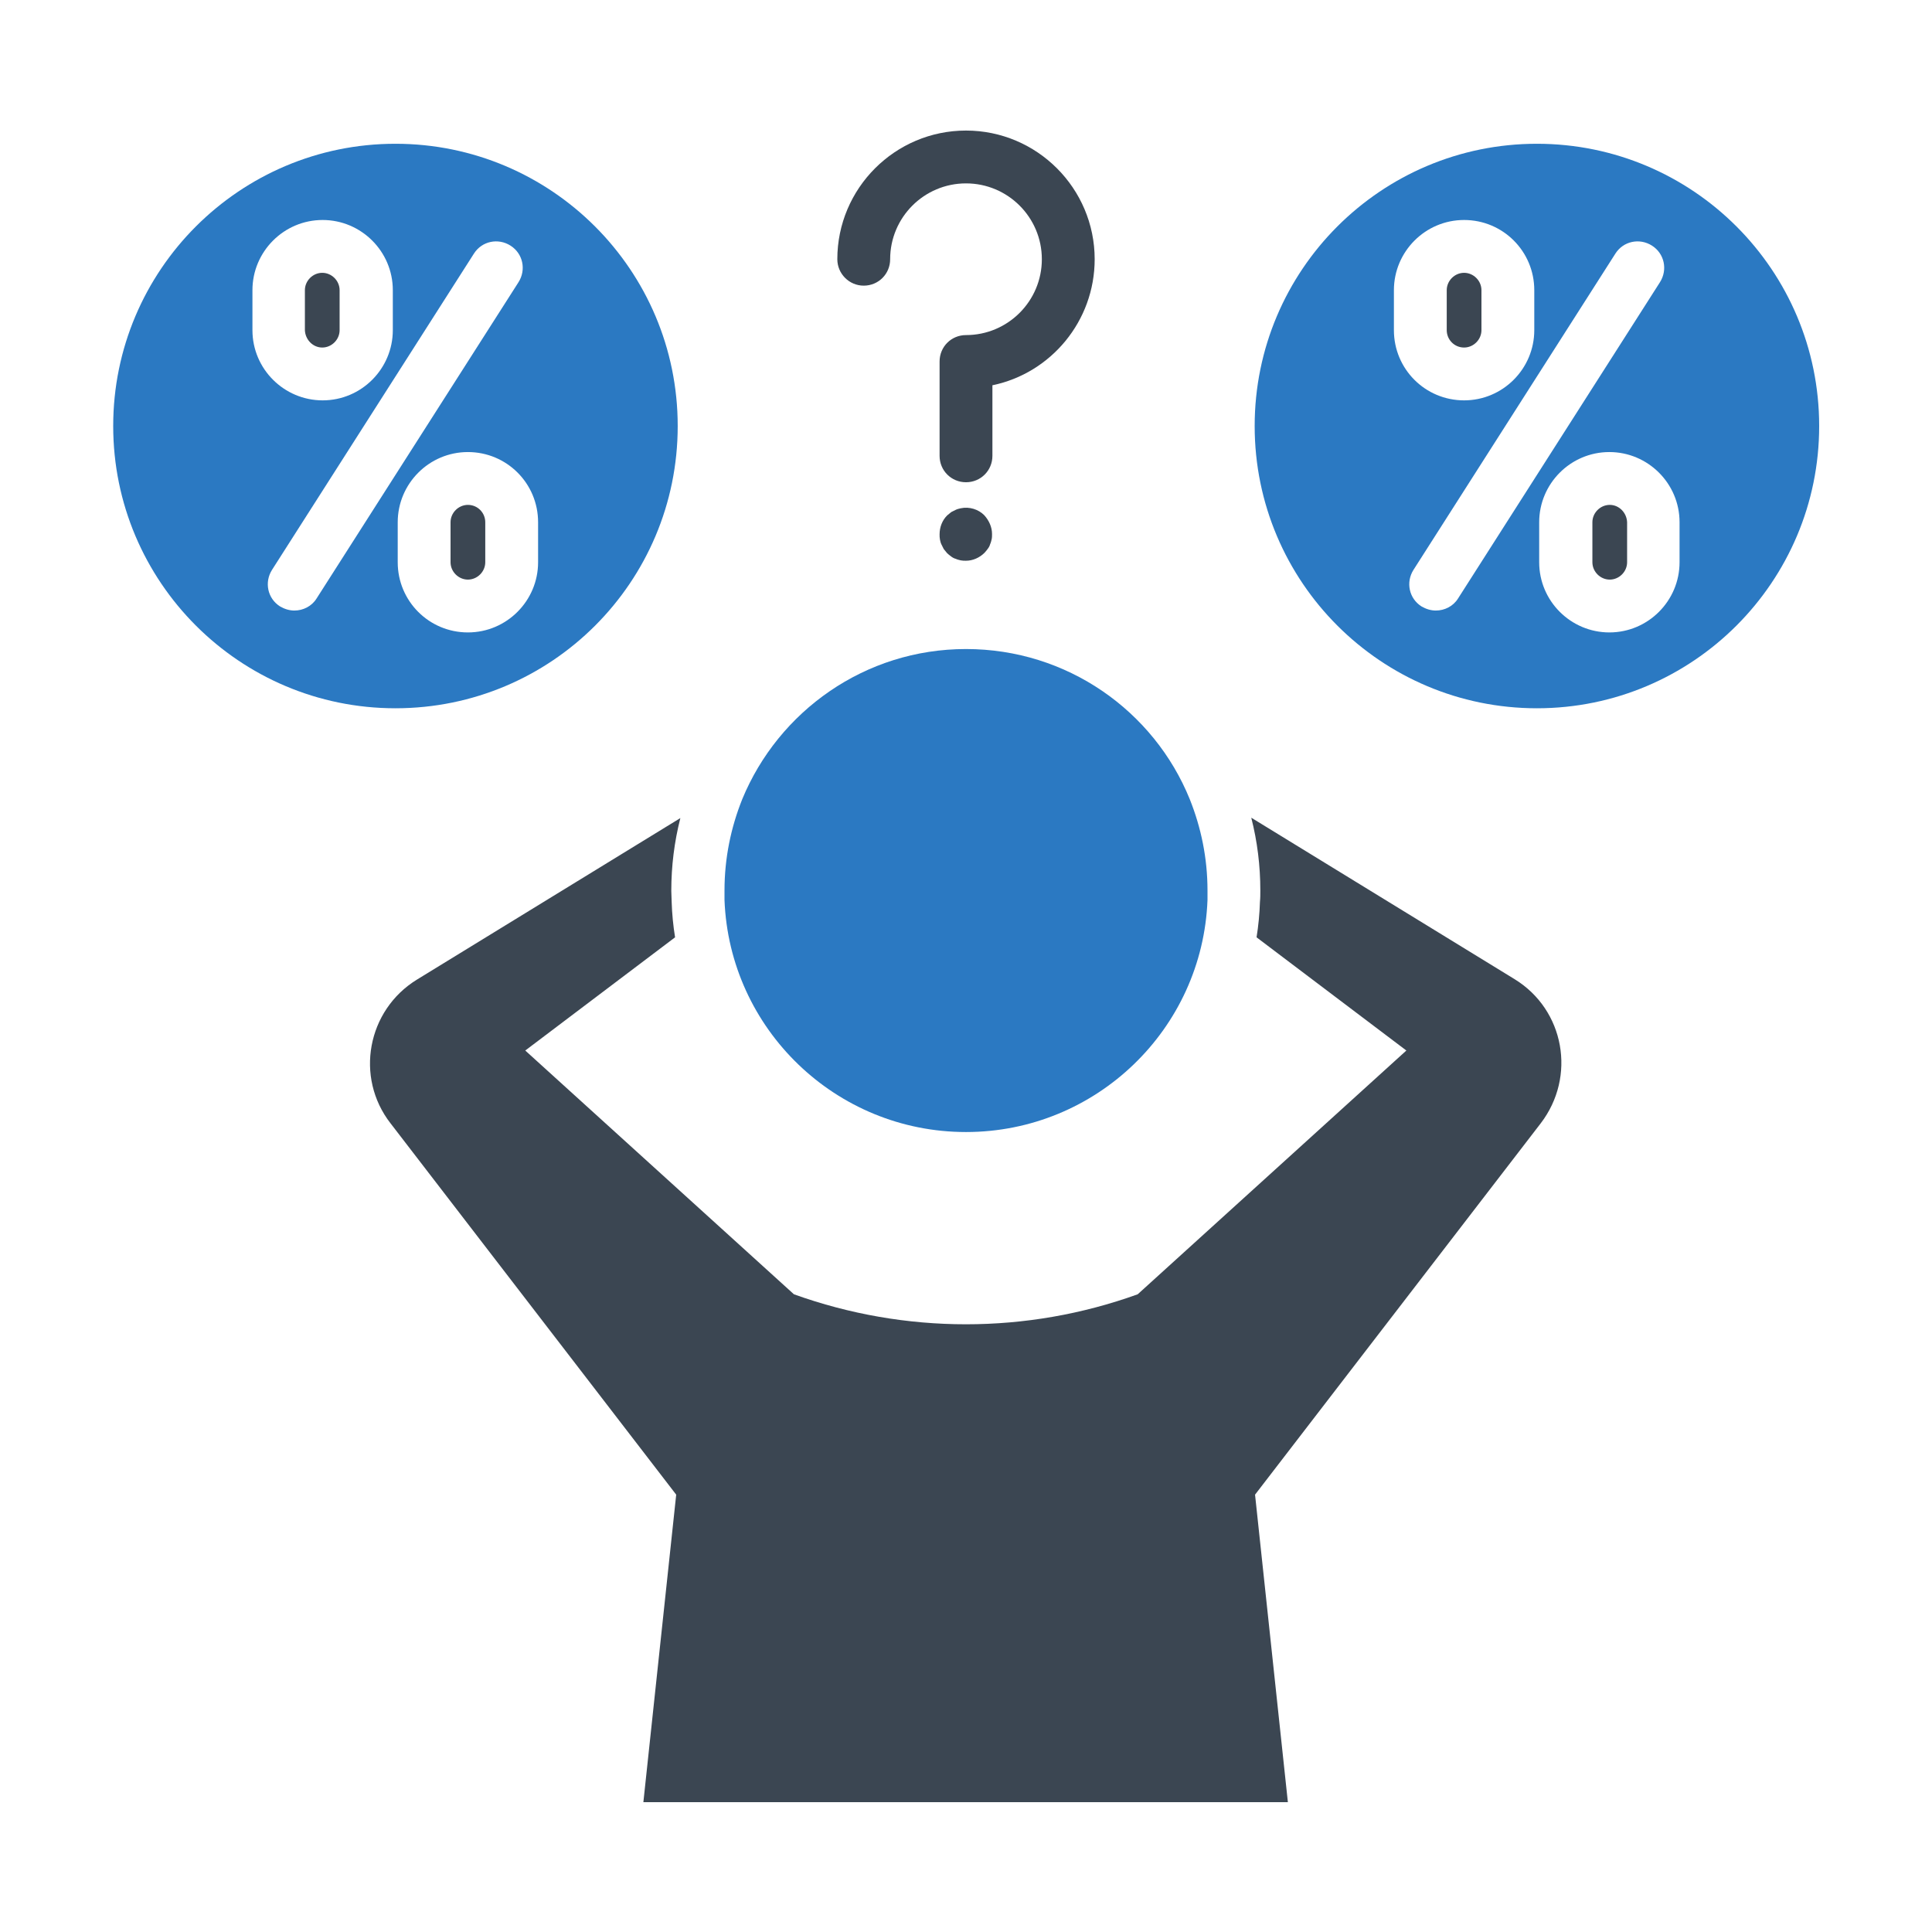 <?xml version="1.0" ?>
<!-- Uploaded to: SVG Repo, www.svgrepo.com, Generator: SVG Repo Mixer Tools -->
<svg width="800px" height="800px" viewBox="0 0 512 512" id="Layer_1" version="1.1" xml:space="preserve" xmlns="http://www.w3.org/2000/svg" xmlns:xlink="http://www.w3.org/1999/xlink">
<style type="text/css">
	.st0{fill:#3B4652;}
	.st1{fill:#2B79C2;}
</style>
<g>
<path class="st1" d="M256,300c34.5,0,62.7-27.3,64-61.5c0-0.8,0-1.6,0-2.5c0-8.6-1.7-16.7-4.7-24.2c-9.5-23.4-32.5-39.8-59.3-39.8   s-49.7,16.5-59.3,39.8c-3,7.5-4.7,15.6-4.7,24.2c0,0.8,0,1.7,0,2.5C193.3,272.7,221.5,300,256,300z"/>
<path class="st0" d="M401.4,259.5l-69.8-42.8c1.6,6.3,2.4,12.7,2.4,19.3c0,1,0,2-0.1,3c-0.1,3.2-0.4,6.3-0.9,9.4l39.7,30   l-71.2,64.6c-29.4,10.6-61.6,10.6-91.1,0l-71.2-64.6l39.7-30c-0.5-3.1-0.8-6.2-0.9-9.3c0-1-0.1-2-0.1-3c0-6.6,0.8-13,2.4-19.3   l-69.8,42.8c-13.2,8.1-16.5,25.9-7,38.1l75.7,98.4l-8.7,81.5h170.8l-8.7-81.5l75.7-98.4C417.8,285.3,414.6,267.6,401.4,259.5z"/>
<path class="st0" d="M124,133.8c-2.5,0-4.6,2.1-4.6,4.6V149c0,2.5,2.1,4.6,4.6,4.6s4.6-2.1,4.6-4.6v-10.6   C128.6,135.9,126.6,133.8,124,133.8z"/>
<path class="st1" d="M179.6,112.9c0-41.3-33.5-74.8-74.8-74.8s-74.8,33.5-74.8,74.8s33.5,74.8,74.8,74.8S179.6,154.3,179.6,112.9z    M142.6,149c0,10.2-8.3,18.6-18.6,18.6s-18.6-8.3-18.6-18.6v-10.6c0-10.2,8.3-18.6,18.6-18.6s18.6,8.3,18.6,18.6V149z M66.9,76.9   c0-10.2,8.3-18.6,18.6-18.6c10.2,0,18.6,8.3,18.6,18.6v10.6c0,10.2-8.3,18.6-18.6,18.6c-10.2,0-18.6-8.3-18.6-18.6V76.9z M78,161.8   c-1.3,0-2.6-0.4-3.8-1.1c-3.3-2.1-4.2-6.4-2.1-9.7l53.5-83.8c2.1-3.3,6.4-4.2,9.7-2.1c3.3,2.1,4.2,6.4,2.1,9.7l-53.5,83.8   C82.6,160.7,80.3,161.8,78,161.8z"/>
<path class="st0" d="M85.4,92.1c2.5,0,4.6-2.1,4.6-4.6V76.9c0-2.5-2.1-4.6-4.6-4.6s-4.6,2.1-4.6,4.6v10.6   C80.9,90,82.9,92.1,85.4,92.1z"/>
<path class="st0" d="M426.6,133.8c-2.5,0-4.6,2.1-4.6,4.6V149c0,2.5,2.1,4.6,4.6,4.6s4.6-2.1,4.6-4.6v-10.6   C431.1,135.9,429.1,133.8,426.6,133.8z"/>
<path class="st1" d="M407.3,38.1c-41.3,0-74.8,33.5-74.8,74.8s33.5,74.8,74.8,74.8s74.8-33.5,74.8-74.8S448.6,38.1,407.3,38.1z    M369.4,76.9c0-10.2,8.3-18.6,18.6-18.6s18.6,8.3,18.6,18.6v10.6c0,10.2-8.3,18.6-18.6,18.6s-18.6-8.3-18.6-18.6V76.9z    M386.4,158.6c-1.3,2.1-3.6,3.2-5.9,3.2c-1.3,0-2.6-0.4-3.8-1.1c-3.3-2.1-4.2-6.4-2.1-9.7l53.5-83.8c2.1-3.3,6.4-4.2,9.7-2.1   c3.3,2.1,4.2,6.4,2.1,9.7L386.4,158.6z M445.1,149c0,10.2-8.3,18.6-18.6,18.6c-10.2,0-18.6-8.3-18.6-18.6v-10.6   c0-10.2,8.3-18.6,18.6-18.6c10.2,0,18.6,8.3,18.6,18.6V149z"/>
<path class="st0" d="M388,92.1c2.5,0,4.6-2.1,4.6-4.6V76.9c0-2.5-2.1-4.6-4.6-4.6s-4.6,2.1-4.6,4.6v10.6   C383.4,90,385.4,92.1,388,92.1z"/>
<path class="st0" d="M228.9,75.7c3.9,0,7-3.1,7-7c0-11.1,9-20.1,20.1-20.1s20.1,9,20.1,20.1s-9,20.1-20.1,20.1c-3.9,0-7,3.1-7,7v25   c0,3.9,3.1,7,7,7s7-3.1,7-7v-18.7c15.5-3.2,27.1-17,27.1-33.4c0-18.8-15.3-34.1-34.1-34.1s-34.1,15.3-34.1,34.1   C221.9,72.5,225,75.7,228.9,75.7z"/>
<path class="st0" d="M254.6,134.7c-0.4,0.1-0.9,0.2-1.3,0.4c-0.4,0.2-0.8,0.4-1.2,0.6c-0.4,0.3-0.7,0.6-1.1,0.9c-1.3,1.3-2,3.1-2,5   c0,0.5,0,0.9,0.1,1.4c0.1,0.5,0.2,0.9,0.4,1.3c0.2,0.4,0.4,0.8,0.6,1.2c0.3,0.4,0.6,0.7,0.9,1.1c0.3,0.3,0.7,0.6,1.1,0.9   c0.4,0.3,0.8,0.5,1.2,0.6c0.4,0.2,0.9,0.3,1.3,0.4c0.5,0.1,0.9,0.1,1.4,0.1c1.8,0,3.6-0.8,4.9-2.1c0.3-0.3,0.6-0.7,0.9-1.1   c0.3-0.4,0.5-0.8,0.6-1.2c0.2-0.4,0.3-0.9,0.4-1.3s0.1-0.9,0.1-1.4c0-1.8-0.8-3.6-2.1-5C259.3,135,256.9,134.2,254.6,134.7z"/>
</g>
</svg>
